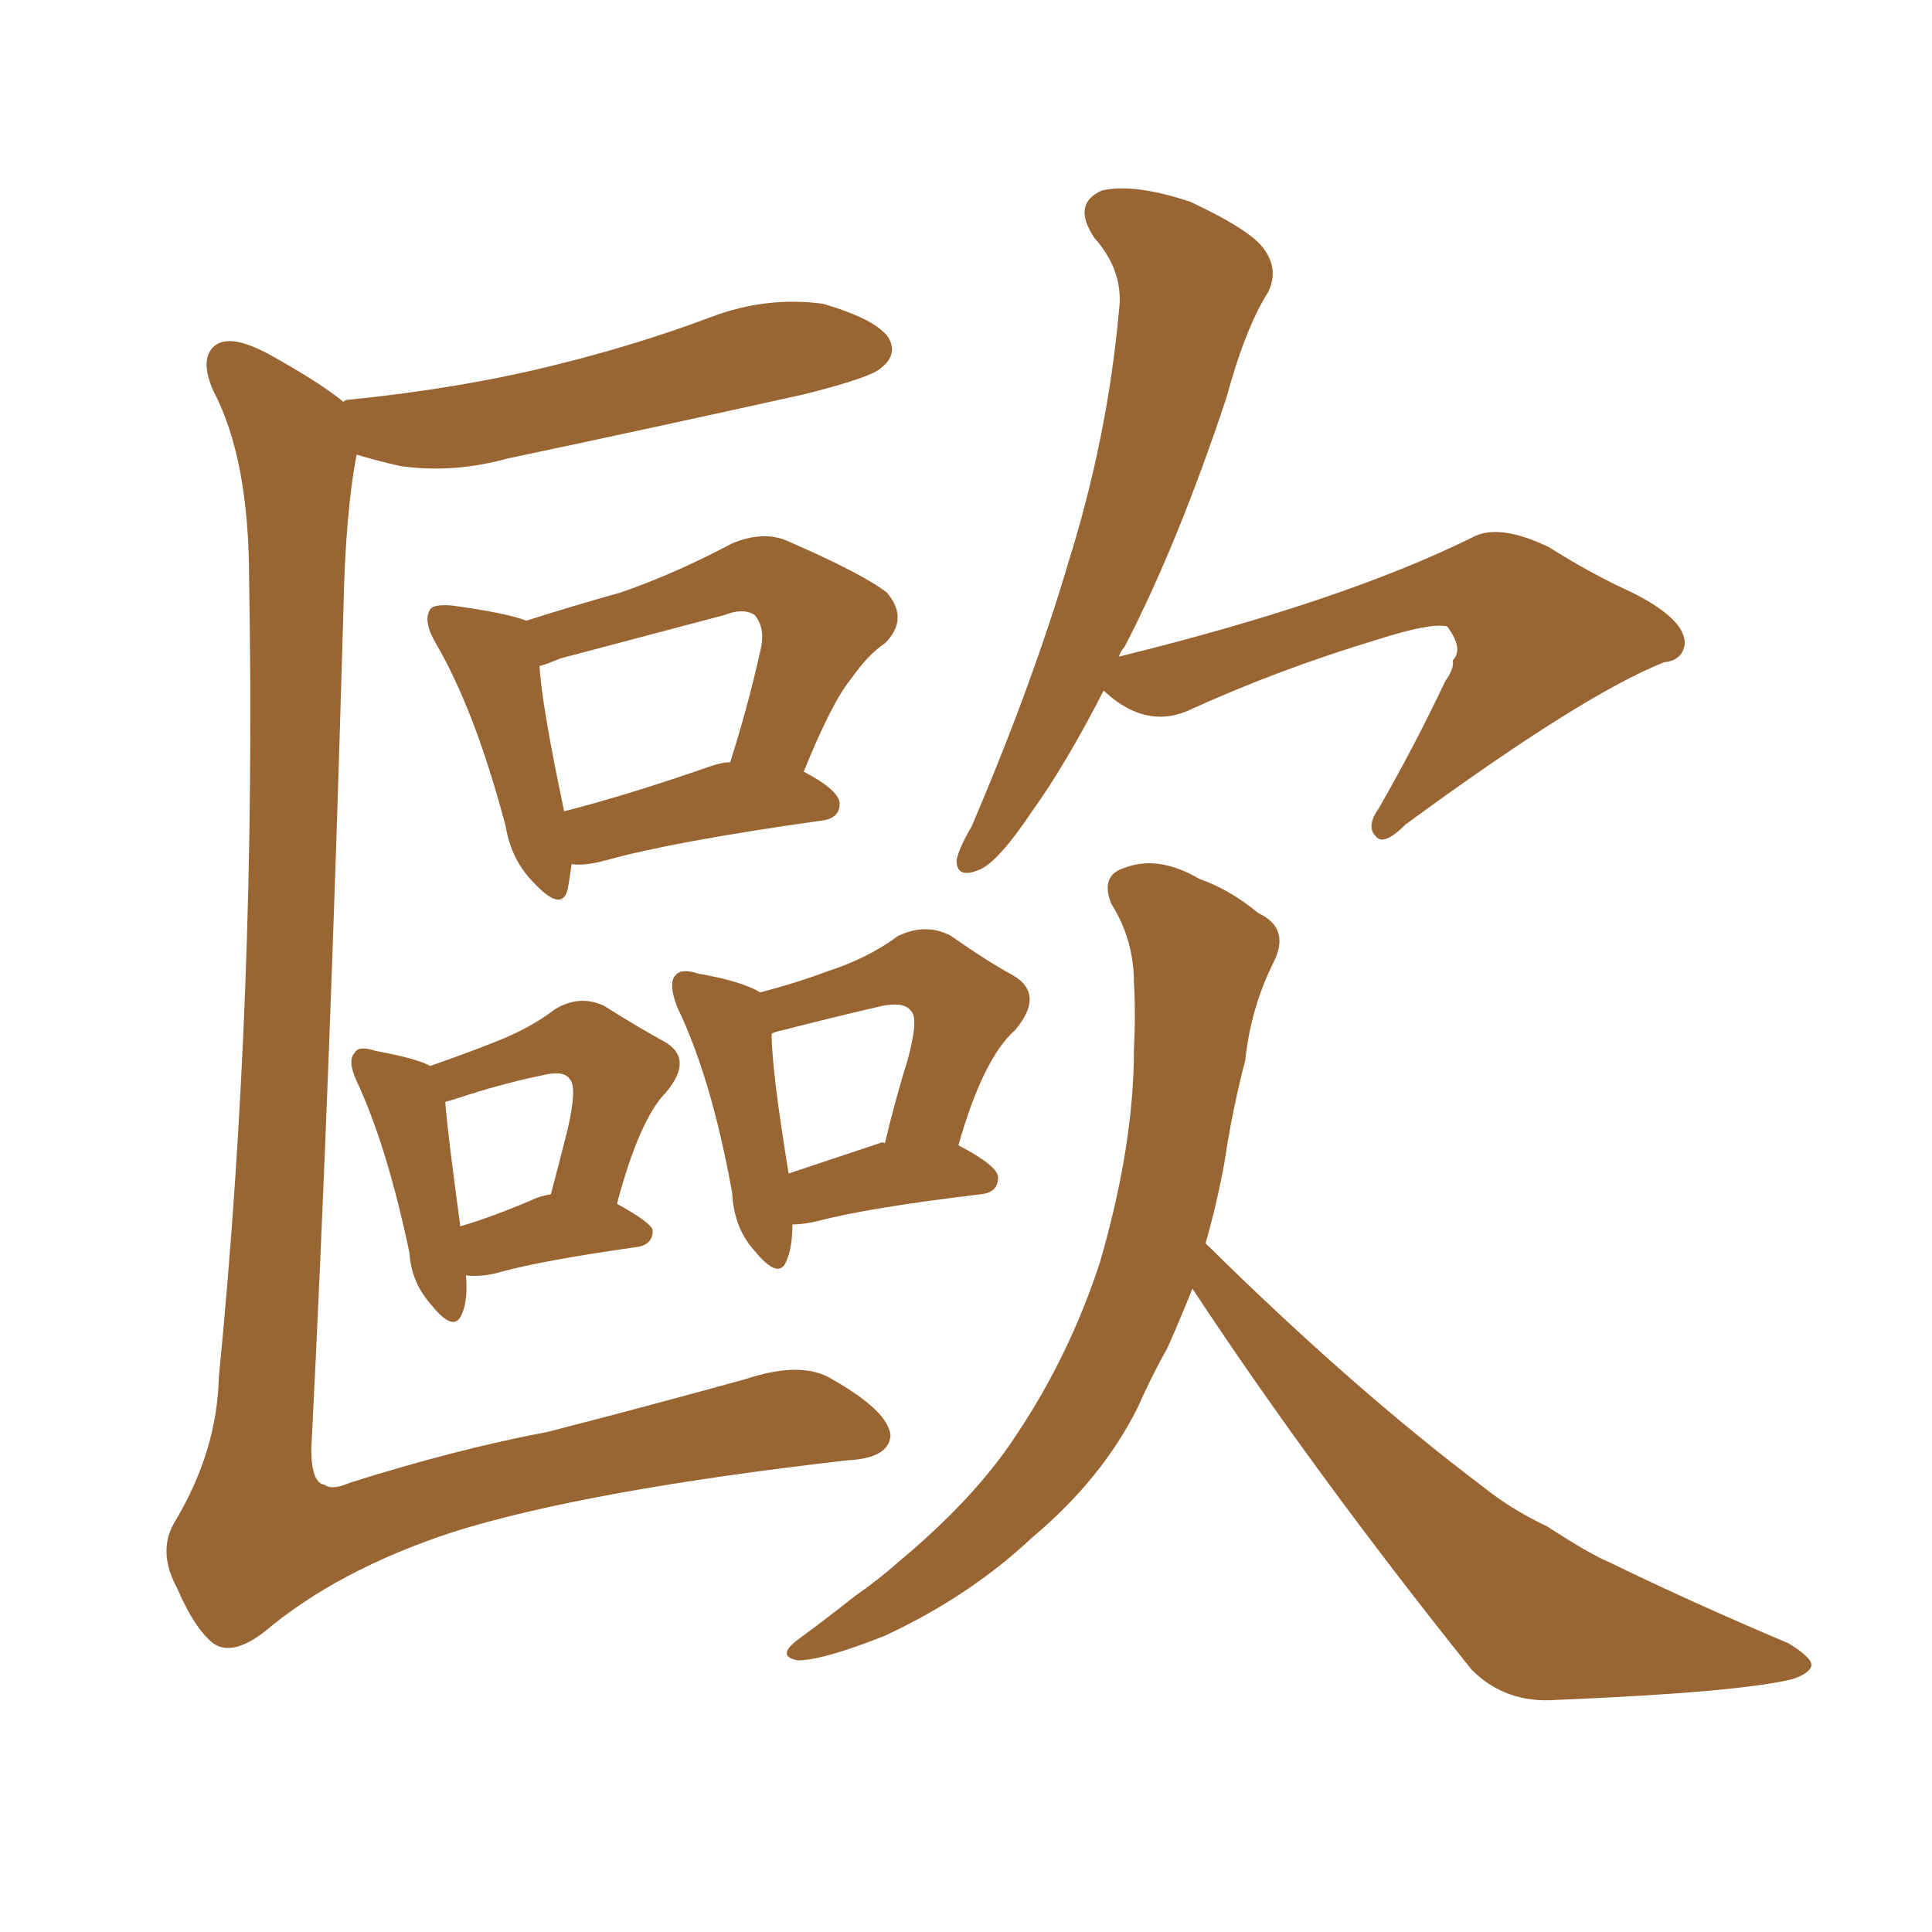 <svg xmlns="http://www.w3.org/2000/svg" xmlns:xlink="http://www.w3.org/1999/xlink" width="150" height="150"><path fill="#996633" padding="10" d="M26.66 31.20L26.66 31.20Q26.81 31.05 26.95 31.05L26.95 31.05Q35.60 30.18 42.77 28.42L42.77 28.42Q49.37 26.81 55.22 24.61L55.22 24.61Q59.47 23.00 63.87 23.58L63.87 23.58Q67.97 24.76 68.99 26.22L68.99 26.22Q69.73 27.54 68.41 28.56L68.41 28.56Q67.68 29.30 62.40 30.62L62.40 30.62Q50.54 33.25 39.40 35.60L39.40 35.60Q35.16 36.77 31.05 36.18L31.05 36.18Q29.15 35.74 27.69 35.30L27.69 35.30Q26.81 39.84 26.66 47.46L26.66 47.46Q25.63 83.79 24.17 112.50L24.17 112.50Q24.17 115.14 25.20 115.28L25.20 115.28Q25.78 115.72 27.10 115.14L27.10 115.14Q35.45 112.50 42.48 111.18L42.48 111.18Q49.37 109.42 57.86 107.08L57.86 107.08Q62.26 105.62 64.60 107.08L64.60 107.08Q68.99 109.57 69.14 111.47L69.14 111.47Q68.99 113.23 65.77 113.38L65.77 113.38Q45.41 115.72 35.16 118.95L35.16 118.95Q26.22 121.88 20.51 126.71L20.51 126.71Q18.02 128.61 16.55 127.59L16.55 127.59Q15.09 126.42 13.77 123.34L13.77 123.34Q12.16 120.41 13.62 118.07L13.62 118.07Q16.85 112.65 16.99 106.93L16.99 106.93Q19.92 77.20 19.34 44.97L19.34 44.97Q19.34 35.60 16.55 30.32L16.55 30.32Q15.53 27.98 16.55 26.95L16.55 26.95Q17.72 25.78 20.95 27.54L20.95 27.54Q24.90 29.74 26.66 31.20ZM44.38 67.09L44.38 67.09Q44.24 68.12 44.09 68.99L44.09 68.99Q43.65 70.90 41.46 68.55L41.46 68.55Q39.70 66.80 39.26 64.16L39.26 64.16Q36.91 55.22 33.84 49.95L33.84 49.95Q32.81 48.19 33.40 47.31L33.40 47.31Q33.69 46.88 35.16 47.02L35.16 47.02Q39.40 47.61 40.87 48.19L40.87 48.19Q44.53 47.02 48.19 46.00L48.19 46.00Q52.44 44.53 56.84 42.19L56.84 42.19Q59.33 41.16 61.23 42.04L61.23 42.04Q66.94 44.53 68.85 46.00L68.85 46.00Q70.61 48.05 68.70 49.95L68.70 49.95Q67.38 50.83 66.06 52.73L66.06 52.73Q64.60 54.49 62.40 59.91L62.40 59.91Q65.19 61.38 65.19 62.40L65.19 62.40Q65.19 63.57 63.72 63.72L63.72 63.72Q52.29 65.33 47.02 66.80L47.02 66.80Q45.41 67.24 44.38 67.09ZM55.22 59.47L55.22 59.47Q56.10 59.18 56.69 59.18L56.69 59.18Q58.01 55.08 59.03 50.54L59.03 50.54Q59.47 48.78 58.59 47.75L58.59 47.75Q57.71 47.17 56.25 47.75L56.25 47.75Q50.10 49.37 43.51 51.12L43.51 51.12Q42.48 51.56 41.89 51.71L41.89 51.71Q42.04 54.64 43.80 62.99L43.80 62.99Q48.93 61.67 55.22 59.47ZM36.18 99.02L36.18 99.02Q36.33 100.93 35.89 101.95L35.89 101.95Q35.30 103.56 33.54 101.37L33.54 101.37Q31.93 99.61 31.79 97.27L31.79 97.27Q30.03 88.92 27.69 83.94L27.69 83.94Q26.95 82.32 27.54 81.74L27.54 81.74Q27.83 81.15 29.15 81.59L29.15 81.59Q32.37 82.18 33.40 82.76L33.40 82.76Q36.33 81.74 38.53 80.86L38.53 80.86Q41.16 79.83 43.07 78.37L43.07 78.37Q44.97 77.20 46.88 78.08L46.88 78.08Q49.66 79.83 51.56 80.86L51.56 80.86Q53.91 82.18 51.71 84.81L51.71 84.81Q49.66 86.87 47.90 93.46L47.90 93.46Q50.54 94.92 50.68 95.51L50.68 95.51Q50.68 96.68 49.37 96.83L49.37 96.83Q42.19 97.85 38.96 98.73L38.96 98.73Q37.50 99.17 36.18 99.02ZM41.31 93.16L41.31 93.16Q41.89 92.87 42.77 92.72L42.77 92.72Q43.51 89.94 44.09 87.60L44.09 87.60Q44.82 84.38 44.24 83.79L44.24 83.79Q43.80 83.06 42.04 83.50L42.04 83.50Q39.26 84.08 36.47 84.96L36.47 84.96Q35.16 85.40 34.57 85.55L34.57 85.55Q34.72 87.74 35.74 95.21L35.74 95.21Q38.23 94.48 41.31 93.16ZM61.52 95.07L61.52 95.07Q61.52 96.83 61.08 97.85L61.08 97.85Q60.50 99.46 58.59 97.12L58.59 97.12Q56.98 95.36 56.84 92.58L56.84 92.58Q55.22 83.64 52.59 78.22L52.59 78.22Q51.86 76.32 52.44 75.73L52.44 75.73Q52.88 75.15 54.20 75.59L54.20 75.59Q57.57 76.17 59.03 77.05L59.03 77.05Q61.82 76.32 64.16 75.44L64.16 75.44Q67.38 74.41 69.73 72.66L69.73 72.66Q71.92 71.63 73.83 72.66L73.83 72.66Q76.76 74.71 78.66 75.73L78.66 75.73Q81.15 77.20 78.81 79.98L78.81 79.98Q76.32 82.18 74.41 88.92L74.41 88.92Q77.49 90.53 77.49 91.41L77.49 91.41Q77.49 92.58 76.17 92.72L76.17 92.72Q67.53 93.75 63.57 94.78L63.57 94.78Q62.40 95.07 61.52 95.07ZM68.26 88.77L68.26 88.77Q68.55 88.62 68.70 88.77L68.70 88.77Q69.58 85.11 70.46 82.32L70.46 82.32Q71.34 79.10 70.75 78.52L70.75 78.52Q70.17 77.64 67.97 78.22L67.97 78.22Q64.75 78.96 60.79 79.98L60.79 79.98Q60.06 80.13 59.91 80.27L59.91 80.27Q59.91 83.06 61.23 91.11L61.23 91.11Q64.31 90.09 68.26 88.77ZM85.69 53.61L85.69 53.61Q82.76 59.33 80.13 62.99L80.13 62.99Q77.49 66.94 76.03 67.53L76.03 67.53Q74.27 68.26 74.27 66.80L74.27 66.80Q74.41 65.92 75.44 64.16L75.44 64.16Q80.13 53.17 82.91 43.80L82.91 43.80Q85.99 33.98 86.87 24.17L86.87 24.17Q87.30 21.09 84.96 18.46L84.96 18.46Q83.20 15.82 85.55 14.79L85.55 14.79Q88.04 14.21 92.43 15.67L92.43 15.67Q97.12 17.87 98.14 19.34L98.14 19.34Q99.32 20.95 98.44 22.71L98.44 22.71Q96.68 25.49 95.21 30.91L95.21 30.91Q91.41 42.33 87.30 50.24L87.30 50.24Q87.01 50.54 86.87 50.98L86.87 50.98Q104.15 46.73 114.26 41.75L114.26 41.75Q116.31 40.58 120.26 42.48L120.26 42.48Q123.49 44.53 126.71 46.00L126.71 46.00Q130.81 48.05 130.81 49.95L130.81 49.95Q130.66 51.27 129.20 51.42L129.20 51.42Q122.90 53.91 109.13 64.01L109.13 64.01Q107.37 65.77 106.79 64.89L106.79 64.89Q106.05 64.16 107.08 62.70L107.08 62.70Q109.86 57.86 112.21 52.88L112.21 52.88Q112.94 51.86 112.79 51.27L112.79 51.27Q113.67 50.39 112.35 48.63L112.35 48.63Q111.04 48.34 106.93 49.66L106.93 49.66Q99.17 52.00 92.14 55.22L92.14 55.22Q88.92 56.54 85.84 53.76L85.84 53.76Q85.69 53.61 85.69 53.61ZM92.58 100.05L92.58 100.05L92.58 100.05Q91.70 102.25 90.67 104.59L90.67 104.59Q89.36 106.93 88.33 109.28L88.33 109.28Q85.55 114.84 80.13 119.38L80.13 119.38Q75.29 123.93 68.70 127.00L68.70 127.00Q63.87 128.91 61.96 128.91L61.96 128.91Q60.21 128.61 61.96 127.29L61.96 127.29Q64.16 125.68 66.36 123.93L66.36 123.93Q68.26 122.61 69.73 121.29L69.73 121.29Q75.73 116.31 78.96 111.33L78.96 111.33Q83.06 105.18 85.40 98.00L85.40 98.00Q88.04 88.92 88.04 81.45L88.04 81.45Q88.18 78.66 88.04 76.32L88.04 76.32Q88.04 72.95 86.28 70.17L86.28 70.17Q85.40 67.97 87.30 67.38L87.30 67.38Q89.94 66.36 93.16 68.26L93.16 68.26Q95.36 68.99 97.71 70.90L97.71 70.90Q100.20 72.07 98.88 74.71L98.88 74.71Q97.12 78.22 96.68 82.32L96.68 82.32Q95.65 86.28 95.07 90.23L95.07 90.23Q94.48 93.46 93.60 96.53L93.60 96.53Q105.03 107.81 115.14 115.43L115.14 115.43Q117.33 117.19 120.12 118.51L120.12 118.51Q123.49 120.70 124.95 121.29L124.95 121.29Q131.25 124.37 138.87 127.59L138.87 127.59Q140.77 128.76 140.63 129.35L140.63 129.35Q140.48 129.93 139.16 130.37L139.16 130.37Q134.91 131.40 120.85 131.98L120.85 131.98Q116.89 132.28 114.26 129.64L114.26 129.64Q101.95 114.26 92.58 100.05Z"/></svg>